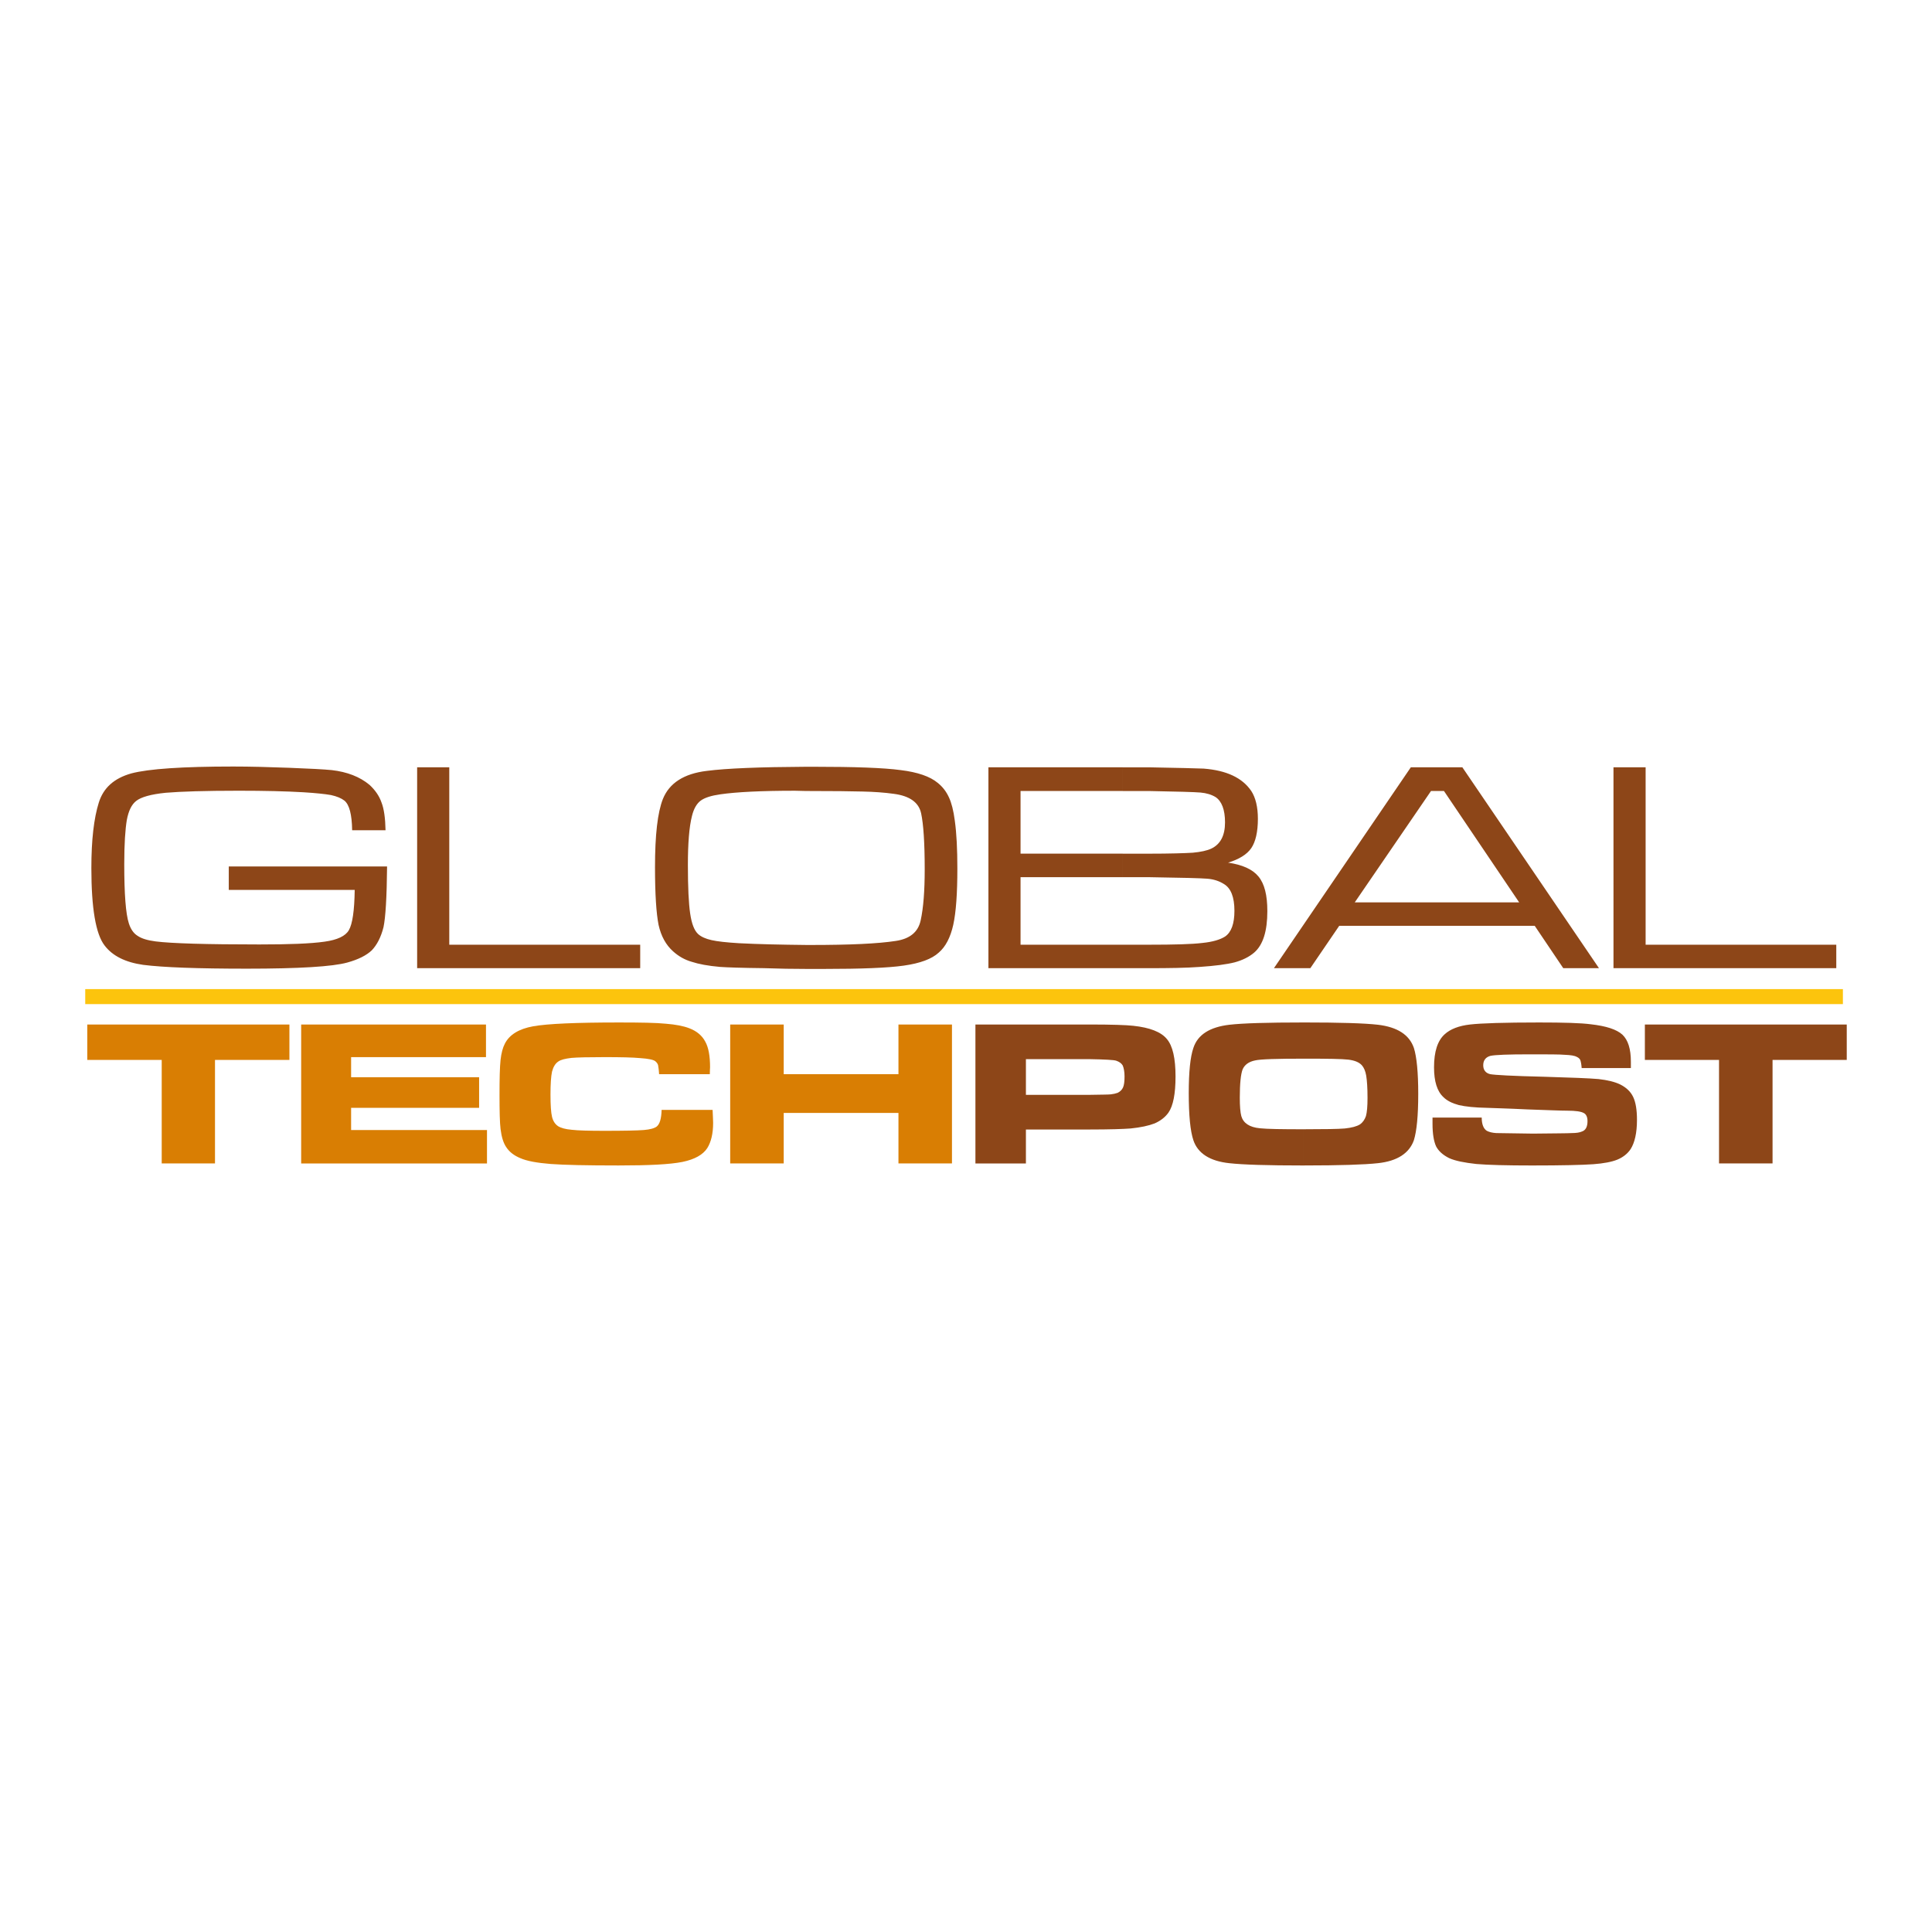 <?xml version="1.0" encoding="utf-8"?>
<!-- Generator: Adobe Illustrator 12.0.0, SVG Export Plug-In . SVG Version: 6.00 Build 51448)  -->
<!DOCTYPE svg PUBLIC "-//W3C//DTD SVG 1.1//EN" "http://www.w3.org/Graphics/SVG/1.1/DTD/svg11.dtd">
<svg  version="1.1" id="Calque_1" xmlns:x="http://ns.adobe.com/Extensibility/1.0/" xmlns:i="http://ns.adobe.com/AdobeIllustrator/10.0/" xmlns:graph="http://ns.adobe.com/Graphs/1.0/"
	 xmlns="http://www.w3.org/2000/svg" xmlns:xlink="http://www.w3.org/1999/xlink" xmlns:a="http://ns.adobe.com/AdobeSVGViewerExtensions/3.0/"
	 width="192.756" height="192.756" viewBox="0 0 192.756 192.756"
	 style="overflow:visible;enable-background:new 0 0 192.756 192.756;" xml:space="preserve">
<g>
	<polygon style="fill-rule:evenodd;clip-rule:evenodd;fill:#FFFFFF;" points="0,0 192.756,0 192.756,192.756 0,192.756 0,0 	"/>
	<path style="fill:#8D4618;" d="M41.618,76.553h3.206v17.7h19.049v2.339H41.618V76.553L41.618,76.553L41.618,76.553z M80.458,76.5
		v2.419l-1.146-0.027c-3.381,0-5.851,0.128-7.425,0.355c-0.917,0.129-1.577,0.334-1.985,0.637c-0.406,0.308-0.687,0.813-0.865,1.531
		c-0.279,1.089-0.406,2.744-0.406,4.88c0,2.24,0.077,3.836,0.229,4.857c0.152,1.019,0.406,1.675,0.788,2.034
		c0.305,0.28,0.764,0.482,1.348,0.611c0.562,0.128,1.474,0.231,2.722,0.307c1.958,0.101,4.197,0.149,6.741,0.176v2.39
		c-1.323,0-2.747-0.024-4.275-0.077c-2.187-0.024-3.637-0.073-4.348-0.124c-1.196-0.104-2.134-0.282-2.823-0.51
		c-0.711-0.203-1.32-0.558-1.857-1.041c-0.712-0.638-1.196-1.5-1.451-2.645c-0.227-1.144-0.355-3.053-0.355-5.75
		c0-3.205,0.255-5.469,0.79-6.815c0.639-1.575,2.086-2.52,4.376-2.796C72.495,76.656,75.802,76.526,80.458,76.5L80.458,76.5
		L80.458,76.5z M22.825,86.448h15.793c-0.027,3.1-0.154,5.108-0.356,6.054c-0.254,1.015-0.66,1.778-1.169,2.312
		c-0.536,0.51-1.35,0.917-2.443,1.219c-1.475,0.409-4.831,0.612-10.019,0.612c-4.883,0-8.345-0.126-10.352-0.382
		c-1.781-0.254-3.054-0.894-3.843-1.93c-0.888-1.147-1.321-3.739-1.321-7.734c0-2.802,0.254-4.959,0.738-6.511
		c0.457-1.478,1.524-2.442,3.254-2.927c1.729-0.456,5.111-0.685,10.174-0.685c1.654,0,3.511,0.05,5.595,0.127
		c2.061,0.078,3.462,0.155,4.224,0.23c1.525,0.175,2.795,0.66,3.766,1.472c0.557,0.512,0.967,1.097,1.194,1.752
		c0.255,0.639,0.381,1.582,0.405,2.776h-3.331c-0.025-1.577-0.278-2.542-0.765-2.951c-0.328-0.253-0.763-0.431-1.345-0.56
		c-0.586-0.103-1.503-0.201-2.746-0.278c-1.732-0.103-3.892-0.154-6.463-0.154c-3.357,0-5.798,0.079-7.274,0.204
		c-1.5,0.151-2.464,0.43-2.95,0.813c-0.457,0.356-0.762,0.97-0.939,1.907c-0.153,0.915-0.255,2.366-0.255,4.403
		c0,3.002,0.152,4.959,0.457,5.901c0.177,0.557,0.457,0.99,0.865,1.243c0.41,0.285,1.018,0.461,1.805,0.563
		c1.579,0.201,5.037,0.304,10.354,0.304c2.922,0,5.112-0.077,6.512-0.279c1.27-0.177,2.084-0.561,2.416-1.146
		c0.355-0.609,0.557-1.934,0.583-4.018H22.825V86.448L22.825,86.448L22.825,86.448z M80.458,96.67v-2.39h0.455
		c3.869,0,6.69-0.127,8.471-0.405c1.373-0.207,2.213-0.866,2.469-2.039c0.279-1.271,0.405-2.971,0.405-5.11
		c0-2.645-0.126-4.502-0.355-5.57c-0.23-1.098-1.146-1.753-2.747-1.958c-0.916-0.127-1.958-0.204-3.128-0.228
		c-1.019-0.028-2.9-0.052-5.57-0.052V76.5c0.227,0,0.455,0,0.685,0c4.121,0,7.046,0.104,8.725,0.334
		c1.678,0.203,2.926,0.634,3.687,1.271c0.508,0.405,0.865,0.889,1.121,1.449c0.254,0.535,0.457,1.325,0.584,2.315
		c0.179,1.271,0.256,2.869,0.256,4.78c0,2.467-0.129,4.348-0.41,5.624c-0.277,1.244-0.761,2.187-1.45,2.771
		c-0.686,0.634-1.855,1.066-3.483,1.296c-1.602,0.229-4.273,0.33-7.936,0.33C81.653,96.67,81.066,96.67,80.458,96.67L80.458,96.67
		L80.458,96.67z M112.021,76.553v2.365h-10.201v6.252h10.201v2.344h-10.201v6.739h10.201v2.339H98.615v-20.04H112.021
		L112.021,76.553L112.021,76.553z M112.021,96.593v-2.339h2.595c2.514,0,4.296-0.048,5.339-0.175
		c1.044-0.105,1.782-0.332,2.266-0.638c0.634-0.431,0.938-1.296,0.938-2.569c0-1.375-0.356-2.26-1.04-2.668
		c-0.483-0.307-1.042-0.488-1.676-0.536c-0.616-0.053-2.571-0.103-5.826-0.152h-2.595v-2.344h2.595c2.136,0,3.61-0.048,4.398-0.098
		c0.79-0.076,1.397-0.203,1.832-0.407c0.915-0.433,1.374-1.301,1.374-2.621c0-1.27-0.334-2.113-0.939-2.519
		c-0.411-0.249-0.916-0.403-1.504-0.455c-0.611-0.051-2.311-0.101-5.161-0.152h-2.595v-2.365h2.595
		c2.923,0.05,4.755,0.103,5.468,0.128c2.287,0.178,3.863,0.916,4.757,2.237c0.431,0.663,0.658,1.598,0.658,2.771
		c0,1.299-0.228,2.29-0.658,2.925c-0.433,0.634-1.223,1.119-2.318,1.449c1.425,0.208,2.442,0.664,3.028,1.376
		c0.612,0.736,0.891,1.88,0.891,3.462c0,2.005-0.432,3.379-1.321,4.143c-0.51,0.434-1.173,0.759-1.933,0.966
		c-0.791,0.202-1.961,0.354-3.512,0.459c-1.349,0.1-3.027,0.124-5.06,0.124H112.021L112.021,96.593L112.021,96.593z M143.38,76.553
		v2.365h-0.608l-7.608,11.113h8.217v2.338h-9.766l-2.88,4.223h-3.632l13.657-20.04H143.38L143.38,76.553L143.38,76.553z
		 M160.978,76.553h3.206v17.7h19.022v2.339h-22.229V76.553L160.978,76.553L160.978,76.553z M143.38,92.37v-2.338h8.189
		l-7.504-11.113h-0.686v-2.365h2.521l13.629,20.04h-3.563l-2.845-4.223H143.38L143.38,92.37z"/>
	<path style="fill:#D97E03;" d="M72.852,102.215h5.339v4.957h11.448v-4.957h5.339v13.862h-5.339v-5.037H78.191v5.037h-5.339V102.215
		L72.852,102.215L72.852,102.215z M66.009,110.733h5.088c0.027,0.663,0.052,1.095,0.052,1.299c0,1.068-0.204,1.908-0.586,2.518
		c-0.432,0.66-1.245,1.117-2.464,1.373c-1.246,0.252-3.357,0.356-6.387,0.356c-3.179,0-5.418-0.048-6.766-0.148
		c-1.346-0.109-2.364-0.284-3.049-0.589c-0.612-0.256-1.071-0.609-1.375-1.069c-0.304-0.435-0.482-1.04-0.582-1.828
		c-0.077-0.639-0.104-1.755-0.104-3.411c0-1.603,0.027-2.771,0.104-3.483c0.075-0.688,0.228-1.248,0.432-1.63
		c0.455-0.891,1.398-1.472,2.82-1.728c1.425-0.256,4.276-0.381,8.573-0.381c2.136,0,3.713,0.026,4.679,0.125
		c0.97,0.078,1.756,0.228,2.343,0.458c0.738,0.281,1.271,0.74,1.576,1.326c0.329,0.581,0.48,1.447,0.48,2.564
		c0,0.077-0.025,0.308-0.025,0.687h-5.06c-0.025-0.456-0.077-0.761-0.104-0.914c-0.05-0.154-0.15-0.278-0.279-0.384
		c-0.204-0.152-0.686-0.25-1.475-0.305c-0.788-0.074-1.983-0.099-3.585-0.099c-1.604,0-2.694,0.024-3.308,0.077
		c-0.612,0.076-1.042,0.174-1.298,0.355c-0.305,0.2-0.507,0.535-0.635,1.018c-0.101,0.479-0.152,1.244-0.152,2.291
		c0,1.04,0.052,1.803,0.152,2.21c0.104,0.432,0.307,0.737,0.611,0.941c0.28,0.176,0.737,0.303,1.349,0.355
		c0.635,0.076,1.728,0.104,3.304,0.104c1.934,0,3.233-0.027,3.893-0.079c0.637-0.052,1.068-0.176,1.296-0.354
		C65.832,112.131,65.984,111.598,66.009,110.733L66.009,110.733L66.009,110.733z M30.048,102.215h18.439v3.256H35.03v2.007h12.771
		v3.051H35.03v2.215h13.557v3.334H30.048V102.215L30.048,102.215L30.048,102.215z M8.708,102.215h20.167v3.535h-7.425v10.327h-5.316
		V105.75H8.708V102.215L8.708,102.215z"/>
	<path style="fill:#8D4618;" d="M97.318,116.077v-13.862h9.97v3.457h-4.932v3.562h4.932v3.458h-4.932v3.386H97.318L97.318,116.077
		L97.318,116.077z M130.052,102.012v3.612c-2.669,0-4.296,0.048-4.834,0.176c-0.637,0.129-1.042,0.436-1.243,0.895
		c-0.182,0.478-0.28,1.419-0.28,2.823c0,0.837,0.049,1.446,0.15,1.832c0.207,0.71,0.814,1.115,1.856,1.218
		c0.739,0.077,2.188,0.099,4.351,0.099v3.613c-3.588,0-6.077-0.078-7.399-0.228c-1.959-0.205-3.156-0.995-3.589-2.292
		c-0.307-0.914-0.462-2.489-0.462-4.701c0-2.115,0.155-3.612,0.462-4.504c0.433-1.325,1.63-2.084,3.589-2.315
		C123.975,102.086,126.464,102.012,130.052,102.012L130.052,102.012L130.052,102.012z M107.288,102.215h1.397
		c2.263,0,3.717,0.052,4.379,0.128c1.648,0.175,2.771,0.61,3.354,1.319c0.586,0.688,0.865,1.933,0.865,3.738
		c0,1.705-0.228,2.927-0.711,3.614c-0.33,0.459-0.79,0.813-1.372,1.069c-0.585,0.228-1.404,0.406-2.394,0.505
		c-0.735,0.056-2.087,0.103-4.07,0.103h-1.448v-3.458h1.422c1.148-0.021,1.861-0.021,2.111-0.049
		c0.256-0.028,0.484-0.079,0.69-0.152c0.255-0.128,0.433-0.307,0.533-0.533c0.104-0.23,0.152-0.585,0.152-1.099
		c0-0.479-0.076-0.838-0.177-1.091c-0.129-0.226-0.356-0.381-0.661-0.484c-0.23-0.075-1.12-0.127-2.649-0.153h-1.422V102.215
		L107.288,102.215L107.288,102.215z M164.108,102.215h20.143v3.535h-7.403v10.327h-5.34V105.75h-7.399V102.215L164.108,102.215
		L164.108,102.215z M142.922,111.5h4.909c0,0.659,0.178,1.116,0.51,1.322c0.25,0.128,0.557,0.202,0.939,0.225
		c0.403,0,1.628,0.027,3.661,0.054c2.138-0.026,3.434-0.026,3.867-0.054c0.435,0,0.79-0.05,1.016-0.153
		c0.381-0.124,0.562-0.479,0.562-1.04c0-0.405-0.129-0.688-0.382-0.813c-0.28-0.15-0.812-0.228-1.629-0.228
		c-0.61,0-1.934-0.055-3.967-0.126c-2.084-0.103-3.436-0.13-4.045-0.158c-1.221-0.021-2.163-0.124-2.82-0.276
		c-0.664-0.181-1.173-0.433-1.53-0.791c-0.633-0.582-0.939-1.575-0.939-2.976c0-1.574,0.356-2.668,1.072-3.306
		c0.559-0.508,1.397-0.837,2.517-0.965c1.115-0.129,3.433-0.203,6.893-0.203c2.437,0,4.169,0.049,5.161,0.18
		c1.527,0.173,2.569,0.507,3.154,1.038c0.563,0.536,0.842,1.426,0.842,2.699c0,0.127,0,0.329,0,0.634h-4.909
		c-0.028-0.38-0.079-0.634-0.131-0.787c-0.052-0.128-0.179-0.256-0.354-0.329c-0.229-0.128-0.61-0.183-1.172-0.207
		c-0.53-0.049-1.705-0.049-3.507-0.049c-2.163,0-3.463,0.049-3.946,0.153c-0.453,0.127-0.712,0.432-0.712,0.939
		c0,0.487,0.259,0.791,0.712,0.889c0.409,0.078,2.188,0.182,5.394,0.256c2.695,0.079,4.477,0.15,5.394,0.229
		c0.913,0.104,1.624,0.279,2.161,0.536c0.609,0.307,1.042,0.712,1.298,1.247c0.255,0.534,0.38,1.294,0.38,2.288
		c0,1.319-0.23,2.288-0.636,2.922c-0.305,0.459-0.763,0.816-1.323,1.047c-0.557,0.227-1.371,0.381-2.394,0.457
		c-1.089,0.078-3.148,0.126-6.124,0.126c-2.519,0-4.352-0.048-5.548-0.148c-1.192-0.131-2.108-0.31-2.72-0.589
		c-0.61-0.305-1.043-0.688-1.297-1.17c-0.229-0.508-0.356-1.248-0.356-2.241V111.5L142.922,111.5L142.922,111.5z M130.052,116.279
		v-3.613h0.053c2.034,0,3.384-0.021,4.066-0.077c0.688-0.075,1.172-0.2,1.504-0.402c0.301-0.208,0.48-0.485,0.606-0.837
		c0.105-0.386,0.157-0.974,0.157-1.812c0-1.015-0.052-1.727-0.13-2.216c-0.076-0.454-0.23-0.809-0.434-1.039
		c-0.278-0.304-0.712-0.483-1.346-0.562c-0.611-0.074-2.087-0.098-4.452-0.098h-0.025v-3.612c3.611,0,6.076,0.074,7.427,0.228
		c1.933,0.231,3.126,0.99,3.586,2.315c0.282,0.892,0.434,2.441,0.434,4.58c0,2.184-0.151,3.711-0.434,4.625
		c-0.46,1.297-1.653,2.087-3.586,2.292c-1.351,0.149-3.815,0.228-7.374,0.228H130.052L130.052,116.279z"/>
	<polygon style="fill-rule:evenodd;clip-rule:evenodd;fill:#FCC40D;" points="8.504,100.18 183.867,100.18 183.867,98.683 
		8.504,98.683 8.504,100.18 	"/>
</g>
</svg>
